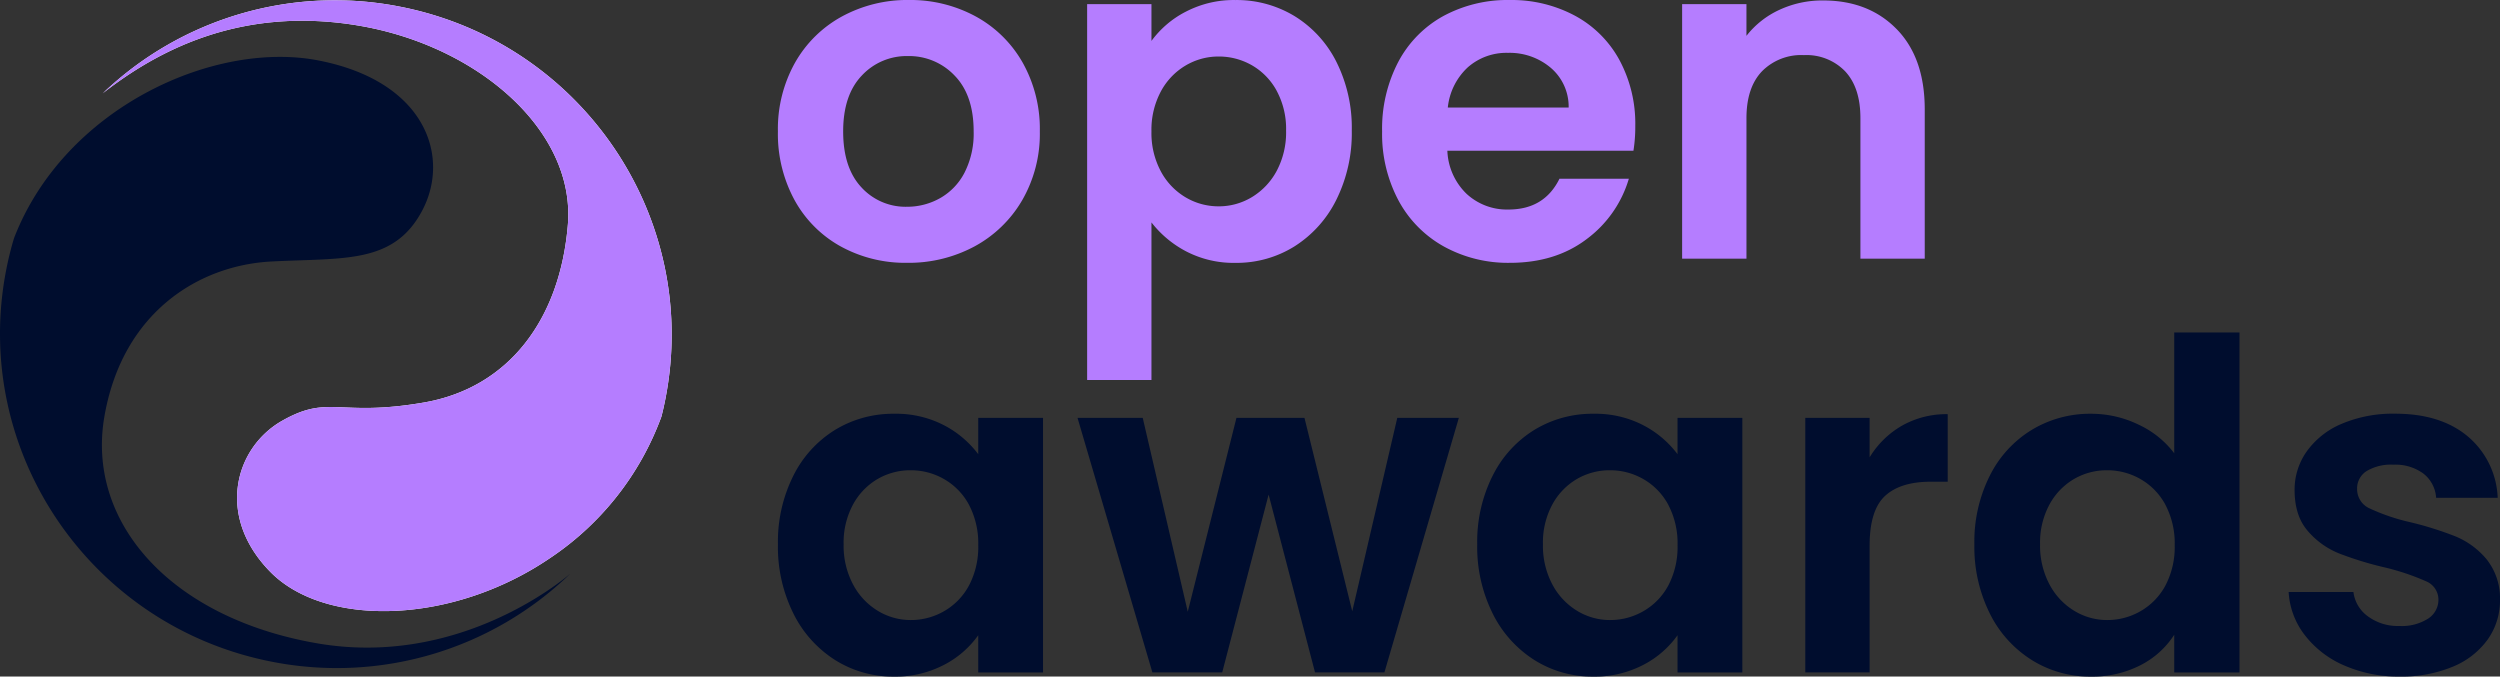 <?xml version="1.0" encoding="UTF-8"?>
<svg xmlns="http://www.w3.org/2000/svg" width="525.132" height="142.108" viewBox="0 0 525.132 142.108">
  <rect x="0" y="0" width="525.132" height="142.108" fill="#333333" stroke="none"/>
  <g id="logo-new" transform="translate(607.034 311.487)">
    <path id="Path_376" data-name="Path 376" d="M-409.609-269.841a12.982,12.982,0,0,0,5.164-5.356,18.06,18.06,0,0,0,1.93-8.687q0-7.623-4-11.726a13.17,13.17,0,0,0-9.8-4.1,12.859,12.859,0,0,0-9.7,4.1q-3.909,4.1-3.909,11.726t3.813,11.727a12.548,12.548,0,0,0,9.6,4.1,14.05,14.05,0,0,0,6.9-1.785m-20.8,10.134a24.651,24.651,0,0,1-9.7-9.7,29.053,29.053,0,0,1-3.522-14.477,28.446,28.446,0,0,1,3.619-14.476,25.154,25.154,0,0,1,9.892-9.7,28.724,28.724,0,0,1,14-3.426,28.726,28.726,0,0,1,13.994,3.426,25.163,25.163,0,0,1,9.893,9.7,28.446,28.446,0,0,1,3.619,14.476,27.872,27.872,0,0,1-3.716,14.477,25.726,25.726,0,0,1-10.037,9.7,29.189,29.189,0,0,1-14.139,3.426,28.158,28.158,0,0,1-13.9-3.426" fill="#b57dff"></path>
    <path id="Path_377" data-name="Path 377" d="M-338.867-292.426a13.705,13.705,0,0,0-5.211-5.356,13.957,13.957,0,0,0-7-1.834,13.5,13.5,0,0,0-6.9,1.882,13.972,13.972,0,0,0-5.212,5.453,17.057,17.057,0,0,0-1.978,8.4,17.045,17.045,0,0,0,1.978,8.4,13.952,13.952,0,0,0,5.212,5.453,13.489,13.489,0,0,0,6.9,1.882,13.4,13.4,0,0,0,7-1.93,14.321,14.321,0,0,0,5.211-5.5,17.262,17.262,0,0,0,1.979-8.493,16.786,16.786,0,0,0-1.979-8.349m-19.109-16.6a21.794,21.794,0,0,1,10.472-2.461,23.4,23.4,0,0,1,12.4,3.378,23.79,23.79,0,0,1,8.783,9.6,30.892,30.892,0,0,1,3.232,14.429,31.473,31.473,0,0,1-3.232,14.525,24.327,24.327,0,0,1-8.783,9.8,22.9,22.9,0,0,1-12.4,3.475,21.6,21.6,0,0,1-10.376-2.413,22.237,22.237,0,0,1-7.286-6.081v33.1h-13.512v-78.947h13.512v7.721a20.512,20.512,0,0,1,7.19-6.129" fill="#b57dff"></path>
    <path id="Path_378" data-name="Path 378" d="M-277.533-288.9a10.719,10.719,0,0,0-3.764-8.349,13.344,13.344,0,0,0-8.976-3.136,12.262,12.262,0,0,0-8.445,3.04,13.36,13.36,0,0,0-4.2,8.445Zm13.608,9.072h-39.087a13.287,13.287,0,0,0,4.053,9.072,12.5,12.5,0,0,0,8.783,3.282q7.527,0,10.713-6.467h14.573a24.348,24.348,0,0,1-8.879,12.692q-6.565,4.971-16.118,4.97a27.887,27.887,0,0,1-13.849-3.426,24.083,24.083,0,0,1-9.555-9.7,29.7,29.7,0,0,1-3.426-14.477,30.266,30.266,0,0,1,3.378-14.573,23.567,23.567,0,0,1,9.458-9.651,28.329,28.329,0,0,1,13.994-3.378A28.134,28.134,0,0,1-276.23-308.2a23.11,23.11,0,0,1,9.362,9.314,28.194,28.194,0,0,1,3.329,13.849,31.926,31.926,0,0,1-.386,5.212" fill="#b57dff"></path>
    <path id="Path_379" data-name="Path 379" d="M-208.624-305.358q5.886,6.033,5.887,16.842v31.366h-13.512v-29.533q0-6.369-3.185-9.8a11.283,11.283,0,0,0-8.686-3.426,11.562,11.562,0,0,0-8.831,3.426q-3.234,3.428-3.233,9.8v29.533H-253.7v-53.468h13.512v6.659a18.663,18.663,0,0,1,6.9-5.452,21.347,21.347,0,0,1,9.217-1.979q9.555,0,15.442,6.032" fill="#b57dff"></path>
    <path id="Path_380" data-name="Path 380" d="M-403.48-205.427a13.63,13.63,0,0,0-5.211-5.4,13.933,13.933,0,0,0-7.046-1.882,13.687,13.687,0,0,0-6.949,1.834,13.808,13.808,0,0,0-5.163,5.356,16.773,16.773,0,0,0-1.979,8.349,17.319,17.319,0,0,0,1.979,8.444,14.222,14.222,0,0,0,5.212,5.55,13.217,13.217,0,0,0,6.9,1.93,13.933,13.933,0,0,0,7.046-1.882,13.619,13.619,0,0,0,5.211-5.4,17.338,17.338,0,0,0,1.929-8.445,17.346,17.346,0,0,0-1.929-8.445m-36.916-6.128a23.693,23.693,0,0,1,8.783-9.651,23.376,23.376,0,0,1,12.4-3.378,21.794,21.794,0,0,1,10.47,2.412,21.269,21.269,0,0,1,7.19,6.081v-7.625h13.61v53.468h-13.61v-7.817a20.1,20.1,0,0,1-7.19,6.225,21.99,21.99,0,0,1-10.568,2.461,22.721,22.721,0,0,1-12.3-3.474,24.3,24.3,0,0,1-8.783-9.8,31.444,31.444,0,0,1-3.233-14.524,30.943,30.943,0,0,1,3.233-14.381" fill="#000d2e"></path>
    <path id="Path_381" data-name="Path 381" d="M-300.6-223.716l-15.635,53.468h-14.574l-9.748-37.351-9.748,37.351h-14.67L-380.7-223.716H-367l9.458,40.728,10.23-40.728h14.285l10.037,40.632,9.458-40.632Z" fill="#000d2e"></path>
    <path id="Path_382" data-name="Path 382" d="M-256.589-205.427a13.612,13.612,0,0,0-5.212-5.4,13.923,13.923,0,0,0-7.044-1.882,13.691,13.691,0,0,0-6.95,1.834,13.824,13.824,0,0,0-5.164,5.356,16.794,16.794,0,0,0-1.977,8.349,17.34,17.34,0,0,0,1.977,8.444,14.246,14.246,0,0,0,5.213,5.55,13.22,13.22,0,0,0,6.9,1.93,13.923,13.923,0,0,0,7.044-1.882,13.6,13.6,0,0,0,5.212-5.4,17.327,17.327,0,0,0,1.93-8.445,17.335,17.335,0,0,0-1.93-8.445m-36.915-6.128a23.688,23.688,0,0,1,8.781-9.651,23.381,23.381,0,0,1,12.4-3.378,21.805,21.805,0,0,1,10.472,2.412,21.269,21.269,0,0,1,7.19,6.081v-7.625h13.609v53.468h-13.609v-7.817a20.1,20.1,0,0,1-7.19,6.225,22,22,0,0,1-10.568,2.461,22.723,22.723,0,0,1-12.306-3.474,24.3,24.3,0,0,1-8.781-9.8,31.419,31.419,0,0,1-3.234-14.524,30.919,30.919,0,0,1,3.234-14.381" fill="#000d2e"></path>
    <path id="Path_383" data-name="Path 383" d="M-207.513-222.076a18.927,18.927,0,0,1,9.6-2.413V-210.3h-3.57q-6.371,0-9.6,2.992t-3.233,10.423v26.638h-13.512v-53.468h13.512v8.3a19,19,0,0,1,6.8-6.659" fill="#000d2e"></path>
    <path id="Path_384" data-name="Path 384" d="M-152.163-205.427a13.625,13.625,0,0,0-5.212-5.4,13.926,13.926,0,0,0-7.045-1.882,13.69,13.69,0,0,0-6.949,1.834,13.817,13.817,0,0,0-5.164,5.356,16.783,16.783,0,0,0-1.978,8.349,17.33,17.33,0,0,0,1.978,8.444,14.236,14.236,0,0,0,5.212,5.55,13.226,13.226,0,0,0,6.9,1.93,13.926,13.926,0,0,0,7.045-1.882,13.615,13.615,0,0,0,5.212-5.4,17.327,17.327,0,0,0,1.93-8.445,17.335,17.335,0,0,0-1.93-8.445m-36.916-6.128a23.574,23.574,0,0,1,8.831-9.651,23.627,23.627,0,0,1,12.45-3.378,22.73,22.73,0,0,1,9.941,2.268,19.891,19.891,0,0,1,7.528,6.032v-25.383h13.705v71.419h-13.705v-7.914a18.3,18.3,0,0,1-7.046,6.37,22.079,22.079,0,0,1-10.519,2.413,22.964,22.964,0,0,1-12.354-3.474,24.173,24.173,0,0,1-8.831-9.8,31.432,31.432,0,0,1-3.233-14.524,30.931,30.931,0,0,1,3.233-14.381" fill="#000d2e"></path>
    <path id="Path_385" data-name="Path 385" d="M-114.717-171.744a20.811,20.811,0,0,1-8.252-6.418,16.268,16.268,0,0,1-3.33-8.976h13.609a7.4,7.4,0,0,0,3.04,5.115A10.573,10.573,0,0,0-103.039-180a10.269,10.269,0,0,0,6.033-1.544,4.674,4.674,0,0,0,2.171-3.957,4.172,4.172,0,0,0-2.654-3.909,50.029,50.029,0,0,0-8.445-2.847,71.412,71.412,0,0,1-9.8-2.992,17,17,0,0,1-6.563-4.729q-2.751-3.186-2.751-8.59a13.857,13.857,0,0,1,2.558-8.107,17.168,17.168,0,0,1,7.335-5.791,27.521,27.521,0,0,1,11.244-2.123q9.553,0,15.249,4.777a17.7,17.7,0,0,1,6.273,12.885H-95.318a7,7,0,0,0-2.654-5.067,9.866,9.866,0,0,0-6.322-1.882,9.965,9.965,0,0,0-5.646,1.351,4.309,4.309,0,0,0-1.978,3.764,4.423,4.423,0,0,0,2.7,4.1,41.928,41.928,0,0,0,8.4,2.847,71.333,71.333,0,0,1,9.555,2.992,16.9,16.9,0,0,1,6.514,4.777A13.128,13.128,0,0,1-81.9-185.5a14.172,14.172,0,0,1-2.558,8.3,16.834,16.834,0,0,1-7.335,5.742,27.8,27.8,0,0,1-11.147,2.076,28.2,28.2,0,0,1-11.775-2.365" fill="#000d2e"></path>
    <path id="Path_386" data-name="Path 386" d="M-467.247-227.783c-.251,1.288-.534,2.563-.862,3.822a60.89,60.89,0,0,1-23.29,29.632c-20.692,14.138-47.413,14.656-58.892,2.929s-7.375-26.119,2.547-31.718,11.7-.7,29.716-3.814,28.646-17.66,30.272-37.347-18.778-37.564-43.923-41.825-42.735,5.608-53.757,14.208a70.59,70.59,0,0,1,62.371-18.2c38.239,7.459,63.231,44.309,55.818,82.31" fill="#fff"></path>
    <path id="Path_387" data-name="Path 387" d="M-487.228-191a70.542,70.542,0,0,1-62.679,18.514c-38.246-7.461-63.236-44.317-55.825-82.312q.663-3.4,1.639-6.645c10.535-27.328,41.974-41.632,63.967-37.342,22.527,4.394,27.755,20.222,21.779,31.527s-16.478,9.9-31.7,10.7-31.3,10.649-35.073,32.647,13.726,42.165,44.631,47.543c29.46,5.123,51.286-12.928,53.264-14.633" fill="#000d2e"></path>
    <path id="Path_388" data-name="Path 388" d="M-467.247-227.783c-.251,1.288-.534,2.563-.862,3.822a60.89,60.89,0,0,1-23.29,29.632c-20.692,14.138-47.413,14.656-58.892,2.929s-7.375-26.119,2.547-31.718,11.7-.7,29.716-3.814,28.646-17.66,30.272-37.347-18.778-37.564-43.923-41.825-42.735,5.608-53.757,14.208a70.59,70.59,0,0,1,62.371-18.2c38.239,7.459,63.231,44.309,55.818,82.31" fill="#b57dff"></path>
  </g>
</svg>
